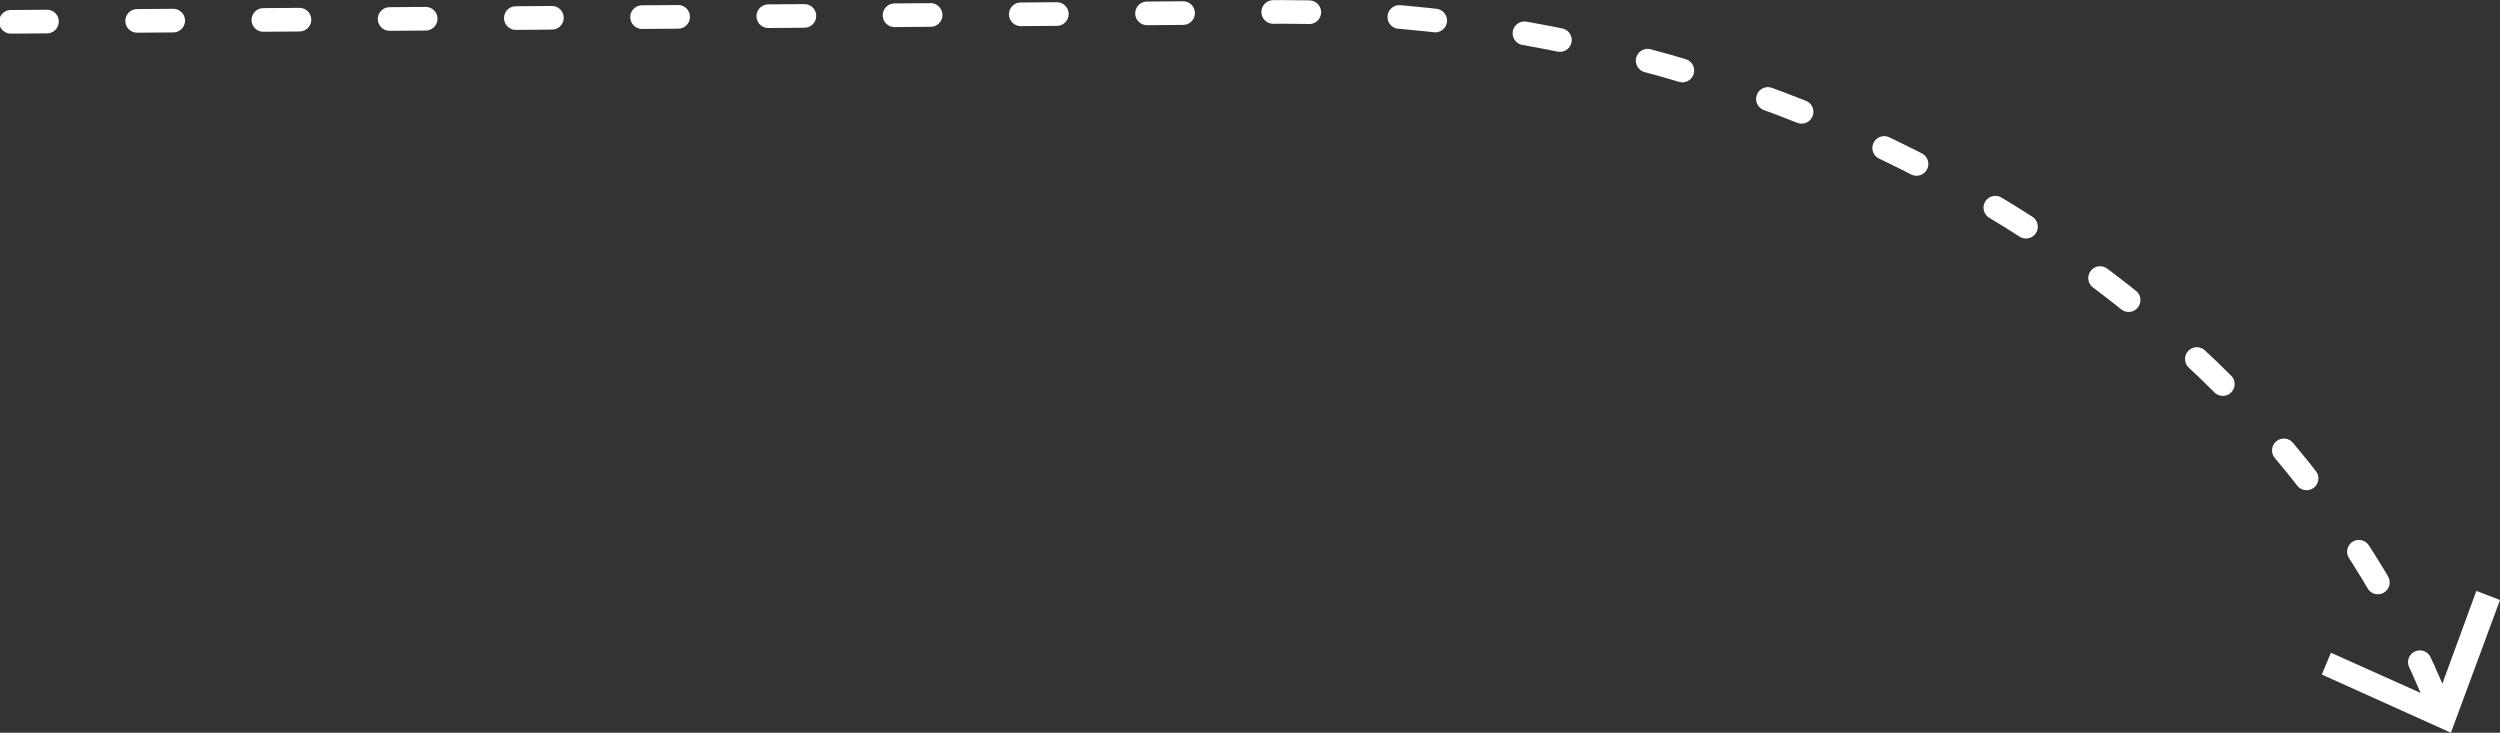 <?xml version="1.0" encoding="UTF-8"?> <!-- Generator: Adobe Illustrator 24.0.3, SVG Export Plug-In . SVG Version: 6.00 Build 0) --> <svg xmlns="http://www.w3.org/2000/svg" xmlns:xlink="http://www.w3.org/1999/xlink" id="Слой_1" x="0px" y="0px" viewBox="0 0 137.5 40.3" style="enable-background:new 0 0 137.5 40.3;" xml:space="preserve"><rect x="0" y="0" width="137.5" height="40.3" fill="#333333" stroke="none"/> <style type="text/css"> .st0{fill:none;stroke:#FFFFFF;stroke-width:1.3;stroke-linecap:round;stroke-linejoin:round;stroke-dasharray:1.984,4.959,1.984,4.959;} .st1{fill:#FFFFFF;} </style> <g> <g> <path class="st0" d="M0.6,1.2l67.2-0.5c29-1,57.1,14.7,66.4,38.3"></path> <g> <polygon class="st1" points="127.7,37.1 128.2,35.9 134,38.5 136.2,32.5 137.5,33 134.8,40.3 "></polygon> </g> </g> </g> </svg> 